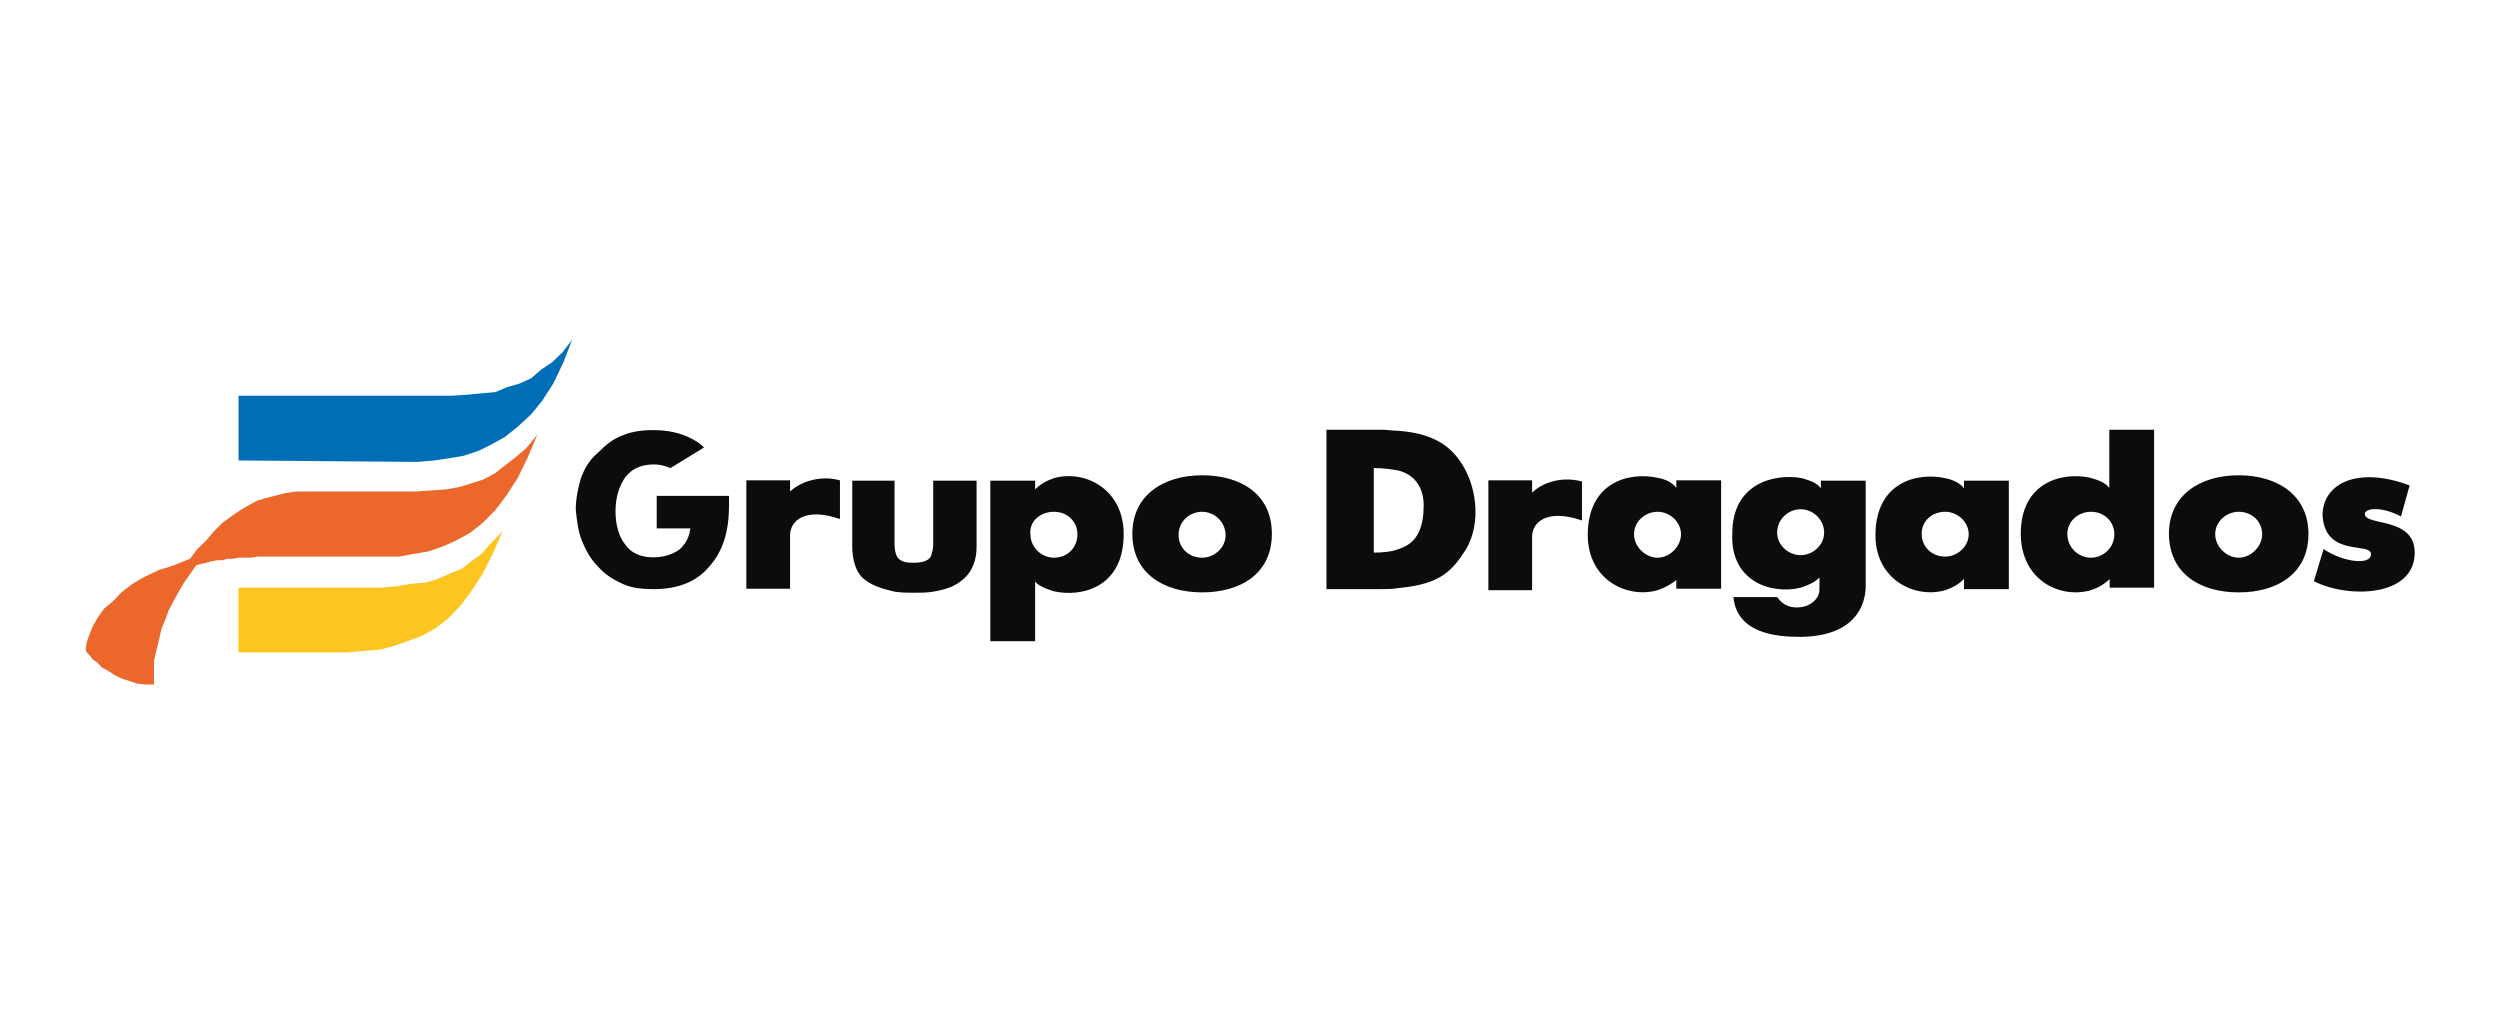 <?xml version="1.0" encoding="utf-8"?>
<!-- Generator: Adobe Illustrator 21.0.0, SVG Export Plug-In . SVG Version: 6.00 Build 0)  -->
<svg version="1.1" id="alstom" xmlns="http://www.w3.org/2000/svg" xmlns:xlink="http://www.w3.org/1999/xlink" x="0px" y="0px"
	 viewBox="0 0 691.7 283.5" style="enable-background:new 0 0 691.7 283.5;" xml:space="preserve">
<style type="text/css">
	.st0{display:none;}
	.st1{display:inline;fill:#1D3E9B;}
	.st2{display:inline;fill:#EE3A43;}
	.st3{display:inline;}
	.st4{fill:#EE3A43;}
	.st5{display:inline;fill:#E63027;stroke:#FFFFFF;stroke-width:2.754;stroke-linejoin:round;stroke-miterlimit:2.613;}
	.st6{display:inline;fill:#7C311C;stroke:#FFFFFF;stroke-width:2.754;stroke-linejoin:round;stroke-miterlimit:2.613;}
	.st7{display:inline;fill:#7C311C;stroke:#FFFFFF;stroke-width:2.754;stroke-miterlimit:2.613;}
	.st8{display:inline;fill:#BCBCB6;}
	.st9{display:inline;fill:url(#SVGID_1_);}
	.st10{display:inline;fill:url(#SVGID_2_);}
	.st11{display:inline;fill:url(#SVGID_3_);}
	.st12{display:inline;fill:url(#SVGID_4_);}
	.st13{fill:url(#SVGID_5_);}
	.st14{display:inline;fill:url(#SVGID_6_);}
	.st15{display:inline;fill:url(#SVGID_7_);}
	.st16{display:inline;fill:url(#SVGID_8_);}
	.st17{display:inline;fill:url(#SVGID_9_);}
	.st18{fill:url(#SVGID_10_);}
	.st19{fill:url(#SVGID_11_);}
	.st20{fill:url(#SVGID_12_);}
	.st21{fill:url(#SVGID_13_);}
	.st22{fill:url(#SVGID_14_);}
	.st23{fill:url(#SVGID_15_);}
	.st24{display:inline;fill:url(#SVGID_16_);}
	.st25{display:inline;fill:url(#SVGID_17_);}
	.st26{display:inline;fill:url(#SVGID_18_);}
	.st27{display:inline;fill:url(#SVGID_19_);}
	.st28{display:inline;fill:url(#SVGID_20_);}
	.st29{display:inline;fill:url(#SVGID_21_);}
	.st30{fill:url(#SVGID_22_);}
	.st31{display:inline;fill:none;}
	.st32{display:inline;fill:url(#SVGID_23_);}
	.st33{display:inline;fill:url(#SVGID_24_);}
	.st34{display:inline;fill:url(#SVGID_25_);}
	.st35{display:inline;fill:url(#SVGID_26_);}
	.st36{display:inline;fill:url(#SVGID_27_);}
	.st37{display:inline;fill:url(#SVGID_28_);}
	.st38{fill:url(#SVGID_29_);}
	.st39{display:inline;fill:url(#SVGID_30_);}
	.st40{display:inline;fill:url(#SVGID_31_);}
	.st41{display:inline;fill:url(#SVGID_32_);}
	.st42{display:inline;fill:url(#SVGID_33_);}
	.st43{display:inline;fill:url(#SVGID_34_);}
	.st44{fill:url(#SVGID_35_);}
	.st45{display:inline;fill:url(#SVGID_36_);}
	.st46{fill:url(#SVGID_37_);}
	.st47{fill:url(#SVGID_38_);}
	.st48{display:inline;fill:url(#SVGID_39_);}
	.st49{fill:url(#SVGID_40_);}
	.st50{display:inline;fill:url(#SVGID_41_);}
	.st51{fill:#006EB6;}
	.st52{fill:#EB672C;}
	.st53{fill:#FCC51F;}
	.st54{fill:#0B0C0B;}
</style>
<g class="st0">
	<path class="st1" d="M77.7,155.6c-7.8-1-19.3,0.2-26.2,3.3l17-44.6l32.9,80h25.1L83.1,89H53.6L13.3,194.2h25.1
		c4.6-15.7,24.5-27.4,43.1-29.1L77.7,155.6"/>
	<polyline class="st1" points="216.8,173.6 216.8,194.1 143.3,194.1 143.3,89 169.2,89 169.2,173.6 	"/>
	<polyline class="st1" points="411.1,89.1 411.1,109.5 376.4,109.5 376.4,194.1 349.8,194.1 349.8,109.5 315.1,109.5 315.1,89.1 	
		"/>
	<polyline class="st1" points="678.4,89.1 678.4,194.2 651.8,194.2 651.8,130 626.9,164 623.1,164 598.2,130 598.2,194.2 
		571.6,194.2 571.6,89.1 595,89.1 624.9,129.1 655.3,89.1 	"/>
	<path class="st2" d="M546.6,171.6c9.9-17.9,8.4-39.3-2.3-56l6.6-7c11.4,19,11.6,43-0.8,63H546.6"/>
	<g class="st3">
		<path class="st4" d="M451.4,148.4c0.2-18.6,15.5-34,34.7-34.4c19.7-0.5,35.9,14.5,36.4,33.7s-14.9,35.1-34.5,35.6
			c-9.8,0.3-18.8-3.4-25.4-9.4l-5.1,5.2c-22.7-21-23.6-55.9-2.1-78c17.3-17.9,43.8-21.9,65.3-12l0.3,0.3l2.7-3.1
			c-27.3-15.9-63.3-11.4-86.3,12.2c-27.2,27.8-25.9,71.8,2.7,98.2l5.1-5.2c11.3,10.3,24.4,15.5,39.7,15.1
			c30.9-0.8,55.2-25.8,54.5-55.9c-0.4-15.1-7-28.6-17.4-38.1l3.6-3.8c-18-16.6-47.7-16.2-65,1.6c-10.3,10.6-15.2,24.8-12.8,38.1
			L451.4,148.4"/>
	</g>
	<path class="st1" d="M300.5,110.9c-29.9-10.8-49.2-3.4-49.2,5.1c0,19.3,57.2,8.4,57.1,45.9c-0.1,28.1-23.7,35.7-47.8,35.7
		c-10.1,0-22.7-1.5-32.3-4.6l2.5-22.6c7.2,3.5,17.9,5.8,29.8,5.8c10.5,0,22.9-2,23.5-10.3c1.7-21.4-56.9-8-56.9-47.2
		c0-26.2,24.7-34.2,46.5-34.2c10.2,0,23.7,3.5,28.4,5.6L300.5,110.9"/>
</g>
<g class="st0">
	<path class="st5" d="M262.6,140.9h-62.6c-15.1,0-22-10.1-22-22c0-8.8,0-54.4,0-54.4l35.5-33.6v72.9h88L262.6,140.9L262.6,140.9z"/>
	<path class="st5" d="M173.3,68.6v50.3c0,11.6-7.9,22-23,22H63.9l39-37.1h33.3L173.3,68.6L173.3,68.6z"/>
	<path class="st6" d="M91.6,145.7h60.1c15.1,0,22,10.1,22,22c0,8.8,0,51.6,0,51.6l-35.8,33.3v-69.8H51.7L91.6,145.7L91.6,145.7z"/>
	<path class="st6" d="M178.4,215.8v-48.1c0-11.6,7.9-22,23-22h89.9L251,182.8h-37.7L178.4,215.8L178.4,215.8z"/>
	<path class="st7" d="M370.8,131.2c0,0,1.3-5,1.6-8.2c1.3-7.2,2.8-16.3-11.6-17.9c-12.6-1.3-22.3-1.6-34.3,0
		c-10.1,1.3-17.6,8.2-19.8,17.6l-7.9,34.9c-4.1,15.7,0.3,24.2,15.1,24.5h22c22,0,26.1-9.4,28.6-19.8c0.9-3.1,1.9-9.1,1.9-9.1h-21.1
		c-2.2,8.8-1.3,10.4-13.2,10.4c-11.6,0-12.6,0-10.7-8.5l4.4-23c2.5-10.1,4.4-8.8,13.5-8.8c10.7,0,11,1.3,10.4,7.5h21.1V131.2z"/>
	<path class="st6" d="M534.9,119.6c11,0,11.3,2.2,10.1,7.9h20.8l2.2-10.1c1.6-8.8-3.1-12.6-15.7-13.2c-8.5-0.3-20.1-0.3-29.9,0.6
		c-11.3,0.9-16.7,4.1-20.8,23c-5,22.3,7.9,20.8,22,22.3c14.1,1.6,18.5,1.3,16,8.8c-1.6,5.3-3.5,6.3-7.9,6.9c-4.4,0.3-7.5,0.3-11.3,0
		c-4.1-0.3-6.3-1.9-5.3-8.8h-19.8l-1.9,8.8c-2.2,11.3,3.5,16,24.5,16c24.2,0,38,0.6,43.4-23.6c4.7-22-1.9-20.8-22-23.6
		c-15.4-2.2-17.3-2.2-16.3-8.2C524.2,119.6,527,119.6,534.9,119.6L534.9,119.6z"/>
	<path class="st7" d="M383,181.5h36.8l3.8-17.9h-34.9l2.5-11.9h33l3.5-16h-33l2.5-11.9h34.9l3.8-18.9h-55.3l-4.1,18.9H395l-23,20.8
		l-3.5,17.6C364.5,181.2,383,181.5,383,181.5L383,181.5z"/>
	<path class="st6" d="M480.2,105.4h-41.5l-4.1,18.2H455l-25.2,23.3l-7.5,34.9H445l4.4-21.1h19.2c18.5,0,24.5-6,28.9-26.1
		C502.5,113,504.4,105.4,480.2,105.4z M476.7,130.9c-0.6,3.8-0.9,4.4-1.9,8.2c-0.9,3.5-2.8,4.1-7.9,4.1h-14.1l4.7-19.5h14.1
		C478,123.7,477.7,125.9,476.7,130.9z"/>
	<path class="st6" d="M618.5,105.1h-44.3l-3.8,18.5h20.1l-25.2,23l-7.5,35.2h23l4.4-20.8h23l-4.4,20.8h23l11.6-53.4
		C640.5,117.4,644.6,105.1,618.5,105.1z M614.4,131.8l-2.2,11.6h-23l4.4-19.8h15.1C616,123.7,616,125.5,614.4,131.8z"/>
</g>
<g class="st0">
	
		<rect x="512.5" y="131.3" transform="matrix(0.347 -0.938 0.938 0.347 191.155 591.573)" class="st8" width="15.5" height="54.5"/>
	
		<linearGradient id="SVGID_1_" gradientUnits="userSpaceOnUse" x1="515.011" y1="281.596" x2="478.886" y2="251.58" gradientTransform="matrix(1 0 0 -1 0 399.765)">
		<stop  offset="7.012444e-03" style="stop-color:#2EBCE7"/>
		<stop  offset="0.992" style="stop-color:#006FB9"/>
	</linearGradient>
	<path class="st9" d="M519.1,106.7c-22.2,0-37.1,18.9-37.1,36.7c0,4.3,0.4,9.4,0.4,9.4l9.7,3.6l5.4-14.6l0,0
		c1.5-9.2,11-19.5,21.9-19.5c0.1,0,0.3,0,0.4,0v-15.5C519.5,106.7,519.3,106.7,519.1,106.7z"/>
	
		<linearGradient id="SVGID_2_" gradientUnits="userSpaceOnUse" x1="515.25" y1="210.748" x2="566.251" y2="218.451" gradientTransform="matrix(1 0 0 -1 0 399.765)">
		<stop  offset="7.063870e-02" style="stop-color:#2EBCE7"/>
		<stop  offset="0.986" style="stop-color:#006FB9"/>
	</linearGradient>
	<path class="st10" d="M557.6,165.4l-0.4-1.5l-8.6-3.2l-5.4,14.6c0,11.3-10.6,20.2-23.4,20.2c-0.3,0-0.7,0-0.9,0v15.5
		c0.4,0,0.8,0,1.3,0c23.8,0,38.1-19.4,38.1-38.1C558.3,168.8,558.1,167.5,557.6,165.4z"/>
	
		<linearGradient id="SVGID_3_" gradientUnits="userSpaceOnUse" x1="496.912" y1="222.201" x2="505.677" y2="197.498" gradientTransform="matrix(1 0 0 -1 0 399.765)">
		<stop  offset="0" style="stop-color:#16BAE7;stop-opacity:0"/>
		<stop  offset="0.678" style="stop-color:#43BFE8"/>
		<stop  offset="0.937" style="stop-color:#2EBCE7"/>
	</linearGradient>
	<path class="st11" d="M497.7,176.7l-15.4,4.1c0,0,5.4,29.8,37.1,30.3v-15.5C500.1,195.1,497.7,176.7,497.7,176.7z"/>
	
		<linearGradient id="SVGID_4_" gradientUnits="userSpaceOnUse" x1="532.691" y1="285.368" x2="543.05" y2="259.336" gradientTransform="matrix(1 0 0 -1 0 399.765)">
		<stop  offset="1.651866e-02" style="stop-color:#2EBCE7"/>
		<stop  offset="0.22" style="stop-color:#43BFE8"/>
		<stop  offset="1" style="stop-color:#16BAE7;stop-opacity:0"/>
	</linearGradient>
	<path class="st12" d="M519.3,106.7v15.5c20.5,0,22.4,18.1,22.4,18.1l15.5-3.9C557.3,136.4,552.3,106.8,519.3,106.7z"/>
	<g class="st3">
		
			<linearGradient id="SVGID_5_" gradientUnits="userSpaceOnUse" x1="621.862" y1="195.212" x2="647.429" y2="201.853" gradientTransform="matrix(1 0 0 -1 0 399.765)">
			<stop  offset="0.284" style="stop-color:#70C5E9"/>
			<stop  offset="1" style="stop-color:#70C5E9;stop-opacity:0"/>
		</linearGradient>
		<path class="st13" d="M625.2,195.5v15.5c10.8,0,20.7-3.3,29.1-8.9l-8.6-12.9C639.7,193.1,632.8,195.5,625.2,195.5z"/>
	</g>
	
		<linearGradient id="SVGID_6_" gradientUnits="userSpaceOnUse" x1="595.273" y1="274.92" x2="621.327" y2="286.014" gradientTransform="matrix(1 0 0 -1 0 399.765)">
		<stop  offset="0" style="stop-color:#0091D0"/>
		<stop  offset="1" style="stop-color:#0085CA"/>
	</linearGradient>
	<path class="st14" d="M625.1,122.2v-15.5c-14.6,0-27.8,6-37.2,15.5l11.2,10.9C605.5,126.5,614.8,122.2,625.1,122.2z"/>
	
		<linearGradient id="SVGID_7_" gradientUnits="userSpaceOnUse" x1="580.021" y1="244.551" x2="590.708" y2="270.198" gradientTransform="matrix(1 0 0 -1 0 399.765)">
		<stop  offset="0" style="stop-color:#009DD7"/>
		<stop  offset="1" style="stop-color:#0091D0"/>
	</linearGradient>
	<path class="st15" d="M588.4,158.9c0-10.1,4.1-19.3,10.8-25.9l-11-11c-9.6,9.6-15.4,22.7-15.3,37.3l0,0l15.5-0.1
		C588.4,159.1,588.4,159,588.4,158.9z"/>
	
		<linearGradient id="SVGID_8_" gradientUnits="userSpaceOnUse" x1="579.959" y1="237.102" x2="591.052" y2="211.251" gradientTransform="matrix(1 0 0 -1 0 399.765)">
		<stop  offset="0" style="stop-color:#009DD7"/>
		<stop  offset="1" style="stop-color:#00A9DD"/>
	</linearGradient>
	<path class="st16" d="M588.4,158.9h-15.5c0,14.6,6,27.8,15.5,37.2l10.9-11.2C592.7,178.4,588.4,169.1,588.4,158.9z"/>
	
		<linearGradient id="SVGID_9_" gradientUnits="userSpaceOnUse" x1="593.486" y1="207.353" x2="623.554" y2="195.053" gradientTransform="matrix(1 0 0 -1 0 399.765)">
		<stop  offset="0" style="stop-color:#00A9DD"/>
		<stop  offset="0.965" style="stop-color:#70C5E9"/>
	</linearGradient>
	<path class="st17" d="M625.1,195.5c-10.1,0-19.3-4.1-25.9-10.8l-11,11c9.6,9.6,22.7,15.4,37.3,15.3l-0.1-15.5
		C625.2,195.5,625.2,195.5,625.1,195.5z"/>
	<g class="st3">
		<g>
			
				<linearGradient id="SVGID_10_" gradientUnits="userSpaceOnUse" x1="291.903" y1="195.234" x2="317.47" y2="201.875" gradientTransform="matrix(1 0 0 -1 0 399.765)">
				<stop  offset="0.27" style="stop-color:#70C5E9"/>
				<stop  offset="1" style="stop-color:#70C5E9;stop-opacity:0"/>
			</linearGradient>
			<path class="st18" d="M295.2,195.5v15.5c10.8,0,20.7-3.3,29.1-8.9l-8.6-12.9C309.8,193.1,302.7,195.5,295.2,195.5z"/>
		</g>
		
			<linearGradient id="SVGID_11_" gradientUnits="userSpaceOnUse" x1="324.125" y1="275.42" x2="298.364" y2="286.069" gradientTransform="matrix(1 0 0 -1 0 399.765)">
			<stop  offset="0" style="stop-color:#0078C0"/>
			<stop  offset="1" style="stop-color:#0085CA"/>
		</linearGradient>
		<path class="st19" d="M295,122.2c10.1,0,19.3,4,25.9,10.6l10.9-11.2c-9.6-9.6-22.7-15.1-37.3-15l0,0l0.1,15.5
			C294.9,122.2,295,122.2,295,122.2z"/>
		
			<linearGradient id="SVGID_12_" gradientUnits="userSpaceOnUse" x1="265.306" y1="274.952" x2="291.361" y2="286.046" gradientTransform="matrix(1 0 0 -1 0 399.765)">
			<stop  offset="0" style="stop-color:#0091D0"/>
			<stop  offset="1" style="stop-color:#0085CA"/>
		</linearGradient>
		<path class="st20" d="M295,122.2v-15.5c-14.6,0-27.8,6-37.2,15.5l11.2,10.9C275.6,126.5,284.8,122.2,295,122.2z"/>
		
			<linearGradient id="SVGID_13_" gradientUnits="userSpaceOnUse" x1="250.105" y1="244.536" x2="260.791" y2="270.183" gradientTransform="matrix(1 0 0 -1 0 399.765)">
			<stop  offset="0" style="stop-color:#009DD7"/>
			<stop  offset="1" style="stop-color:#0091D0"/>
		</linearGradient>
		<path class="st21" d="M258.5,158.9c0-10.1,4.1-19.3,10.8-25.9l-11-11c-9.6,9.6-15.4,22.7-15.3,37.3l0,0l15.5-0.1
			C258.5,159.1,258.5,159,258.5,158.9z"/>
		
			<linearGradient id="SVGID_14_" gradientUnits="userSpaceOnUse" x1="250.042" y1="237.118" x2="261.135" y2="211.266" gradientTransform="matrix(1 0 0 -1 0 399.765)">
			<stop  offset="0" style="stop-color:#009DD7"/>
			<stop  offset="1" style="stop-color:#00A9DD"/>
		</linearGradient>
		<path class="st22" d="M258.5,158.9H243c0,14.6,6,27.8,15.5,37.2l10.9-11.2C262.6,178.4,258.5,169.1,258.5,158.9z"/>
		
			<linearGradient id="SVGID_15_" gradientUnits="userSpaceOnUse" x1="263.52" y1="207.321" x2="293.784" y2="194.941" gradientTransform="matrix(1 0 0 -1 0 399.765)">
			<stop  offset="0" style="stop-color:#00A9DD"/>
			<stop  offset="0.964" style="stop-color:#70C5E9"/>
		</linearGradient>
		<path class="st23" d="M295,195.5c-10.1,0-19.3-4.1-25.9-10.8l-11,11c9.6,9.6,22.7,15.4,37.3,15.3v-15.5
			C295.3,195.5,295.2,195.5,295,195.5z"/>
	</g>
	
		<linearGradient id="SVGID_16_" gradientUnits="userSpaceOnUse" x1="457.807" y1="254.361" x2="448.036" y2="271.154" gradientTransform="matrix(1 0 0 -1 0 399.765)">
		<stop  offset="0" style="stop-color:#006FB9"/>
		<stop  offset="1" style="stop-color:#0078C0"/>
	</linearGradient>
	<path class="st24" d="M450.6,149.8h15.9c-1.9-11-7.3-20.7-14.9-28.3l-10.9,11.2C445.4,137.3,448.8,143.2,450.6,149.8z"/>
	
		<linearGradient id="SVGID_17_" gradientUnits="userSpaceOnUse" x1="444.145" y1="275.453" x2="418.294" y2="286.139" gradientTransform="matrix(1 0 0 -1 0 399.765)">
		<stop  offset="0" style="stop-color:#0078C0"/>
		<stop  offset="1" style="stop-color:#0085CA"/>
	</linearGradient>
	<path class="st25" d="M415,122.2c10.1,0,19.3,4.1,25.9,10.6l11-11c-9.6-9.6-22.8-15.4-37.3-15.3l0,0l0.1,15.5
		C414.7,122.2,414.8,122.2,415,122.2z"/>
	
		<linearGradient id="SVGID_18_" gradientUnits="userSpaceOnUse" x1="385.192" y1="274.933" x2="411.247" y2="286.027" gradientTransform="matrix(1 0 0 -1 0 399.765)">
		<stop  offset="0" style="stop-color:#0091D0"/>
		<stop  offset="1" style="stop-color:#0085CA"/>
	</linearGradient>
	<path class="st26" d="M415,122.2v-15.5c-14.6,0-27.8,6-37.2,15.5l11.2,10.9C395.4,126.5,404.7,122.2,415,122.2z"/>
	
		<linearGradient id="SVGID_19_" gradientUnits="userSpaceOnUse" x1="369.915" y1="244.564" x2="380.601" y2="270.212" gradientTransform="matrix(1 0 0 -1 0 399.765)">
		<stop  offset="0" style="stop-color:#009DD7"/>
		<stop  offset="1" style="stop-color:#0091D0"/>
	</linearGradient>
	<path class="st27" d="M378.3,158.9c0-10.1,4.1-19.3,10.8-25.9l-11-11c-9.6,9.6-15.4,22.7-15.3,37.3l0,0l15.5-0.1
		C378.3,159.1,378.3,159,378.3,158.9z"/>
	
		<linearGradient id="SVGID_20_" gradientUnits="userSpaceOnUse" x1="369.852" y1="237.089" x2="380.946" y2="211.237" gradientTransform="matrix(1 0 0 -1 0 399.765)">
		<stop  offset="0" style="stop-color:#009DD7"/>
		<stop  offset="1" style="stop-color:#00A9DD"/>
	</linearGradient>
	<path class="st28" d="M378.3,158.9h-15.5c0,14.6,6,27.8,15.5,37.2l10.9-11.2C382.6,178.4,378.3,169.1,378.3,158.9z"/>
	
		<linearGradient id="SVGID_21_" gradientUnits="userSpaceOnUse" x1="383.406" y1="207.34" x2="413.67" y2="194.959" gradientTransform="matrix(1 0 0 -1 0 399.765)">
		<stop  offset="0" style="stop-color:#00A9DD"/>
		<stop  offset="0.958" style="stop-color:#70C5E9"/>
	</linearGradient>
	<path class="st29" d="M415,195.5c-10.1,0-19.3-4.1-25.9-10.8l-11,11c9.6,9.6,22.7,15.4,37.3,15.3l-0.1-15.5
		C415.2,195.5,415.1,195.5,415,195.5z"/>
	<g class="st3">
		
			<linearGradient id="SVGID_22_" gradientUnits="userSpaceOnUse" x1="414.956" y1="183.73" x2="445.614" y2="217.517" gradientTransform="matrix(1 0 0 -1 0 399.765)">
			<stop  offset="0.342" style="stop-color:#70C5E9"/>
			<stop  offset="1" style="stop-color:#70C5E9;stop-opacity:0"/>
		</linearGradient>
		<path class="st30" d="M444,181.2c-6.6,8.8-17.3,14.3-29.1,14.3v15.5c16.9,0,31.9-8,41.4-20.5L444,181.2z"/>
	</g>
	<line class="st31" x1="227.6" y1="155" x2="211.9" y2="155"/>
	<rect x="134.1" y="110.9" class="st8" width="15.5" height="54.5"/>
	<rect x="211.9" y="155" class="st8" width="15.5" height="54.5"/>
	<rect x="411.9" y="149.8" class="st8" width="54.5" height="15.5"/>
	
		<linearGradient id="SVGID_23_" gradientUnits="userSpaceOnUse" x1="109.669" y1="254.345" x2="99.898" y2="271.138" gradientTransform="matrix(1 0 0 -1 0 399.765)">
		<stop  offset="0" style="stop-color:#006FB9"/>
		<stop  offset="1" style="stop-color:#0078C0"/>
	</linearGradient>
	<path class="st32" d="M102.4,149.8h15.9c-2-10.9-7.3-20.7-14.9-28.2l-10.9,11.2C97.3,137.3,100.7,143.2,102.4,149.8z"/>
	
		<linearGradient id="SVGID_24_" gradientUnits="userSpaceOnUse" x1="96.007" y1="275.383" x2="70.156" y2="286.069" gradientTransform="matrix(1 0 0 -1 0 399.765)">
		<stop  offset="0" style="stop-color:#0078C0"/>
		<stop  offset="1" style="stop-color:#0085CA"/>
	</linearGradient>
	<path class="st33" d="M66.9,122.2c10.1,0,19.3,4.1,25.9,10.6l11-11c-9.6-9.4-22.8-15.3-37.3-15.1l0,0l0.1,15.5
		C66.6,122.2,66.7,122.2,66.9,122.2z"/>
	
		<linearGradient id="SVGID_25_" gradientUnits="userSpaceOnUse" x1="37.083" y1="274.932" x2="63.138" y2="286.026" gradientTransform="matrix(1 0 0 -1 0 399.765)">
		<stop  offset="0" style="stop-color:#0091D0"/>
		<stop  offset="1" style="stop-color:#0085CA"/>
	</linearGradient>
	<path class="st34" d="M66.9,122.2v-15.5c-14.6,0-27.8,6-37.2,15.5l11.2,10.9C47.3,126.5,56.6,122.2,66.9,122.2z"/>
	
		<linearGradient id="SVGID_26_" gradientUnits="userSpaceOnUse" x1="21.817" y1="244.559" x2="32.504" y2="270.207" gradientTransform="matrix(1 0 0 -1 0 399.765)">
		<stop  offset="0" style="stop-color:#009DD7"/>
		<stop  offset="1" style="stop-color:#0091D0"/>
	</linearGradient>
	<path class="st35" d="M30.2,158.9c0-10.1,4.1-19.3,10.8-25.9l-11-11c-9.6,9.6-15.4,22.8-15.3,37.3l0,0l15.5-0.1
		C30.2,159.1,30.2,159,30.2,158.9z"/>
	
		<linearGradient id="SVGID_27_" gradientUnits="userSpaceOnUse" x1="21.746" y1="237.09" x2="32.84" y2="211.239" gradientTransform="matrix(1 0 0 -1 0 399.765)">
		<stop  offset="0" style="stop-color:#009DD7"/>
		<stop  offset="1" style="stop-color:#00A9DD"/>
	</linearGradient>
	<path class="st36" d="M30.2,158.9H14.7c0,14.6,6,27.8,15.5,37.2l10.9-11.2C34.4,178.4,30.2,169.1,30.2,158.9z"/>
	
		<linearGradient id="SVGID_28_" gradientUnits="userSpaceOnUse" x1="35.297" y1="207.341" x2="65.561" y2="194.961" gradientTransform="matrix(1 0 0 -1 0 399.765)">
		<stop  offset="0" style="stop-color:#00A9DD"/>
		<stop  offset="0.958" style="stop-color:#70C5E9"/>
	</linearGradient>
	<path class="st37" d="M66.9,195.5c-10.1,0-19.3-4.1-25.9-10.8l-11,11c9.6,9.6,22.7,15.4,37.3,15.3l-0.1-15.5
		C67.1,195.5,67,195.5,66.9,195.5z"/>
	<g class="st3">
		
			<linearGradient id="SVGID_29_" gradientUnits="userSpaceOnUse" x1="66.848" y1="183.728" x2="97.507" y2="217.515" gradientTransform="matrix(1 0 0 -1 0 399.765)">
			<stop  offset="0.342" style="stop-color:#70C5E9"/>
			<stop  offset="1" style="stop-color:#70C5E9;stop-opacity:0"/>
		</linearGradient>
		<path class="st38" d="M95.9,181.2c-6.6,8.8-17.3,14.3-29.1,14.3v15.5c16.9,0,31.9-8,41.4-20.5L95.9,181.2z"/>
	</g>
	<rect x="63.8" y="149.8" class="st8" width="54.5" height="15.5"/>
	
		<linearGradient id="SVGID_30_" gradientUnits="userSpaceOnUse" x1="96.007" y1="275.383" x2="70.156" y2="286.069" gradientTransform="matrix(1 0 0 -1 0 399.765)">
		<stop  offset="0" style="stop-color:#0078C0"/>
		<stop  offset="1" style="stop-color:#0085CA"/>
	</linearGradient>
	<path class="st39" d="M66.9,122.2c10.1,0,19.3,4.1,25.9,10.6l11-11c-9.6-9.4-22.8-15.3-37.3-15.1l0,0l0.1,15.5
		C66.6,122.2,66.7,122.2,66.9,122.2z"/>
	
		<linearGradient id="SVGID_31_" gradientUnits="userSpaceOnUse" x1="37.083" y1="274.932" x2="63.138" y2="286.026" gradientTransform="matrix(1 0 0 -1 0 399.765)">
		<stop  offset="0" style="stop-color:#0091D0"/>
		<stop  offset="1" style="stop-color:#0085CA"/>
	</linearGradient>
	<path class="st40" d="M66.9,122.2v-15.5c-14.6,0-27.8,6-37.2,15.5l11.2,10.9C47.3,126.5,56.6,122.2,66.9,122.2z"/>
	
		<linearGradient id="SVGID_32_" gradientUnits="userSpaceOnUse" x1="21.817" y1="244.559" x2="32.504" y2="270.207" gradientTransform="matrix(1 0 0 -1 0 399.765)">
		<stop  offset="0" style="stop-color:#009DD7"/>
		<stop  offset="1" style="stop-color:#0091D0"/>
	</linearGradient>
	<path class="st41" d="M30.2,158.9c0-10.1,4.1-19.3,10.8-25.9l-11-11c-9.6,9.6-15.4,22.8-15.3,37.3l0,0l15.5-0.1
		C30.2,159.1,30.2,159,30.2,158.9z"/>
	
		<linearGradient id="SVGID_33_" gradientUnits="userSpaceOnUse" x1="21.746" y1="237.09" x2="32.84" y2="211.239" gradientTransform="matrix(1 0 0 -1 0 399.765)">
		<stop  offset="0" style="stop-color:#009DD7"/>
		<stop  offset="1" style="stop-color:#00A9DD"/>
	</linearGradient>
	<path class="st42" d="M30.2,158.9H14.7c0,14.6,6,27.8,15.5,37.2l10.9-11.2C34.4,178.4,30.2,169.1,30.2,158.9z"/>
	
		<linearGradient id="SVGID_34_" gradientUnits="userSpaceOnUse" x1="35.297" y1="207.341" x2="65.561" y2="194.961" gradientTransform="matrix(1 0 0 -1 0 399.765)">
		<stop  offset="0" style="stop-color:#00A9DD"/>
		<stop  offset="0.958" style="stop-color:#70C5E9"/>
	</linearGradient>
	<path class="st43" d="M66.9,195.5c-10.1,0-19.3-4.1-25.9-10.8l-11,11c9.6,9.6,22.7,15.4,37.3,15.3l-0.1-15.5
		C67.1,195.5,67,195.5,66.9,195.5z"/>
	<g class="st3">
		
			<linearGradient id="SVGID_35_" gradientUnits="userSpaceOnUse" x1="66.848" y1="183.728" x2="97.507" y2="217.515" gradientTransform="matrix(1 0 0 -1 0 399.765)">
			<stop  offset="0.342" style="stop-color:#70C5E9"/>
			<stop  offset="1" style="stop-color:#70C5E9;stop-opacity:0"/>
		</linearGradient>
		<path class="st44" d="M95.9,181.2c-6.6,8.8-17.3,14.3-29.1,14.3v15.5c16.9,0,31.9-8,41.4-20.5L95.9,181.2z"/>
	</g>
	<rect x="63.8" y="149.8" class="st8" width="54.5" height="15.5"/>
	
		<linearGradient id="SVGID_36_" gradientUnits="userSpaceOnUse" x1="206.174" y1="270.32" x2="206.174" y2="244.813" gradientTransform="matrix(1 0 0 -1 0 399.765)">
		<stop  offset="0" style="stop-color:#009DD7"/>
		<stop  offset="1" style="stop-color:#009DD7;stop-opacity:0"/>
	</linearGradient>
	<path class="st45" d="M227.6,155H212v-5.2c0-15.4-12.2-27.4-27.2-27.5v-15.7c23.6,0.3,42.8,19.3,42.8,43.2V155z"/>
	<g class="st3">
		
			<linearGradient id="SVGID_37_" gradientUnits="userSpaceOnUse" x1="149.595" y1="270.186" x2="185.417" y2="270.186" gradientTransform="matrix(1 0 0 -1 0 399.765)">
			<stop  offset="0" style="stop-color:#006FB9"/>
			<stop  offset="1" style="stop-color:#009DD7"/>
		</linearGradient>
		<path class="st46" d="M184.3,106.7c-13.5,0-25.8,5.4-34.7,14.2v31.6c2.4-12.5,13.4-30.3,34.7-30.3c0.4,0,0.8,0,1.2,0v-15.5
			C185.1,106.7,184.7,106.7,184.3,106.7z"/>
	</g>
	<g class="st3">
		
			<linearGradient id="SVGID_38_" gradientUnits="userSpaceOnUse" x1="338.005" y1="245.415" x2="327.99" y2="268.951" gradientTransform="matrix(1 0 0 -1 0 399.765)">
			<stop  offset="0" style="stop-color:#006FB9"/>
			<stop  offset="1" style="stop-color:#0078C0"/>
		</linearGradient>
		<path class="st47" d="M332.3,122.1c-0.3-0.3-0.5-0.5-0.8-0.8l-10.9,11.3c4.8,4.6,8.2,10.5,9.8,17c0.1,0.4,0.7,2.7,0.8,3.3
			c0,0.1,0,0.1,0.1,0.8c0,0.4,0.1,0.8,0.1,1.2h0.7v-32.8H332.3z"/>
	</g>
	<rect x="331.7" y="155" class="st8" width="15.5" height="54.5"/>
	
		<linearGradient id="SVGID_39_" gradientUnits="userSpaceOnUse" x1="339.453" y1="245.888" x2="339.453" y2="325.653" gradientTransform="matrix(1 0 0 -1 0 399.765)">
		<stop  offset="0" style="stop-color:#006FB9"/>
		<stop  offset="0.218" style="stop-color:#006FB9"/>
		<stop  offset="0.295" style="stop-color:#0073BC"/>
		<stop  offset="0.401" style="stop-color:#007FC4"/>
		<stop  offset="0.523" style="stop-color:#0092D0"/>
		<stop  offset="0.581" style="stop-color:#009DD7"/>
		<stop  offset="1" style="stop-color:#009DD7;stop-opacity:0"/>
	</linearGradient>
	<rect x="331.7" y="72.4" class="st48" width="15.5" height="82.5"/>
	<g class="st3">
		
			<linearGradient id="SVGID_40_" gradientUnits="userSpaceOnUse" x1="634.273" y1="286.771" x2="670.731" y2="250.745" gradientTransform="matrix(1 0 0 -1 0 399.765)">
			<stop  offset="0" style="stop-color:#0085CA"/>
			<stop  offset="1" style="stop-color:#006FB9"/>
		</linearGradient>
		<path class="st49" d="M662.3,122.2C662.3,122.1,662.1,122.1,662.3,122.2L662.3,122.2C662.1,122.1,662.1,122.1,662.3,122.2
			c-0.1-0.1-0.3-0.3-0.3-0.3l0,0c-9.4-9.3-22.7-15.3-36.9-15.3c-0.1,0-0.3,0-0.4,0l0.1,15.5c0.1,0,0.3,0,0.3,0
			c10.1,0,19.3,4.1,25.9,10.6c5.7,5.8,9.7,13.5,10.6,22h0.8v-32.7H662.3z"/>
	</g>
	
		<linearGradient id="SVGID_41_" gradientUnits="userSpaceOnUse" x1="669.23" y1="246.86" x2="669.23" y2="291.336" gradientTransform="matrix(1 0 0 -1 0 399.765)">
		<stop  offset="0" style="stop-color:#006FB9"/>
		<stop  offset="0.793" style="stop-color:#16BAE7"/>
		<stop  offset="1" style="stop-color:#16BAE7;stop-opacity:0"/>
	</linearGradient>
	<rect x="661.5" y="108.9" class="st50" width="15.5" height="46"/>
	<rect x="661.5" y="155" class="st8" width="15.5" height="54.5"/>
</g>
<g>
	<polygon class="st51" points="158.3,94 155.6,97.5 152.8,100.2 149.7,102.3 146.9,104.7 143.8,106.1 140.4,107.1 137,108.5 
		133.5,108.8 129.4,109.2 124.9,109.5 119.7,109.5 66,109.5 66,127.4 115.6,127.8 120.1,127.4 124.2,126.8 128.3,126.1 132.5,124.7 
		135.9,123 139.7,120.9 143.2,118.1 146.9,114.7 150,110.9 153.1,106.1 155.9,100.2 	"/>
	<polygon class="st52" points="72.9,154 106,154 110.4,154 114.2,153.3 118.4,152.6 122.5,151.2 126.3,149.5 130.1,147.4 
		133.5,144.7 137,141.2 140.1,137.1 143.2,132.3 145.9,126.8 148.7,120.2 145.6,124 142.8,126.4 139.7,128.8 137,130.9 133.9,132.6 
		130.8,133.6 127.3,134.7 123.5,135.4 119.4,135.7 114.9,136 110.1,136 81.9,136 79.1,136.4 76.3,137.1 73.6,137.8 71.2,138.5 
		68.8,139.8 66.4,141.2 63.9,142.9 61.5,144.7 59.1,147.1 57.1,149.5 54.6,151.9 52.6,154.6 48.1,156.4 44,157.7 40.2,159.5 
		36.7,161.5 33.6,163.9 31.2,166.4 28.8,168.4 27.1,170.8 25.7,173.2 24.7,175.7 24,177.7 23.7,179.8 24,180.5 24.7,181.2 
		25.7,182.5 26.8,183.2 28.1,184.6 29.9,185.6 31.6,186.7 33.6,187.7 35.7,188.4 37.8,189.1 40.2,189.4 42.6,189.4 42.6,186 
		42.6,182.9 43.3,179.8 44,177 44.7,173.9 45.7,171.5 46.7,168.8 49.5,163.6 50.9,161.2 54.3,156.4 55.7,156 57.1,155.7 58.4,155.3 
		60.2,155 61.5,155 62.9,154.6 64.6,154.6 66,154.3 67.7,154.3 69.5,154.3 71.2,154 	"/>
	<polygon class="st53" points="139,147.1 135.9,150.2 133.2,153.3 130.4,155.3 127.7,157.4 124.2,158.8 121.1,160.2 117.7,161.2 
		113.9,161.5 109.8,162.2 105.3,162.6 100.5,162.6 94.9,162.6 66,162.6 66,180.5 96.3,180.5 100.5,180.1 104.9,179.8 108.7,178.8 
		112.8,177.4 116.6,176 120.4,173.9 123.9,171.2 127.3,167.7 130.4,163.6 133.5,158.8 136.3,153.3 	"/>
	<path class="st54" d="M270.2,133v18.3c0,3.4-1,6.9-4.1,9.3c-1.7,1.4-3.8,2.4-7.9,3.1c-1.7,0.3-3.4,0.3-5.2,0.3
		c-2.1,0-3.4,0-5.5-0.3c-3.1-0.7-6.2-1.7-7.9-3.1c-2.8-1.7-3.8-5.9-3.8-9.3V133h11.7v17.6c0,1.4,0.3,2.8,0.7,3.4
		c1,1.7,3.1,1.7,4.8,1.7c1.4,0,3.8-0.3,4.5-1.7c0.3-0.7,0.7-2.1,0.7-3.4V133H270.2L270.2,133z M387,119.2c9,0.7,13.8,3.8,16.9,8.3
		c4.5,6.2,6.2,16.9,1.7,24.5c-3.8,5.9-6.9,9.6-18.6,10.7c-1.7,0.3-3.4,0.3-5.5,0.3H367v-44.1c4.5,0,12.4,0,14.5,0
		C383.2,118.8,385.3,119.2,387,119.2L387,119.2z M387,151.9c5.5-1.7,6.9-6.5,6.9-12.1c0-4.5-2.1-8.3-6.9-9.6
		c-1.7-0.3-4.1-0.7-6.9-0.7v23.4C382.8,152.9,385.3,152.6,387,151.9L387,151.9z M411.8,162.9v-30h12.1v3.4c2.1-2.1,7.2-4.8,13.8-3.1
		V144c-10-3.4-13.8,0.7-13.8,4.5v14.8h-12.1V162.9z M642.9,151.9c4.8,3.4,13.1,4.8,13.1,1.4s-12.7,1-13.4-10.7
		c0-8.6,9.3-13.8,24.1-8.3l-2.4,8.6c-5.2-2.8-10-2.4-10-0.7c0,3.4,13.8,0.7,13.8,10.7c0,12.4-18.6,12.7-27.9,7.9L642.9,151.9
		L642.9,151.9z M619.4,141.6c3.8,0,6.5,2.8,6.5,6.2s-3.1,6.5-6.5,6.5c-3.4,0-6.5-3.1-6.5-6.5C612.9,144.3,616,141.6,619.4,141.6
		L619.4,141.6z M619.4,163.9c10.7,0,19.3-5.2,19.3-16.2c0-10.7-8.6-16.2-19.3-16.2c-10.7,0-19.3,5.5-19.3,16.2
		C600.2,158.8,608.8,163.9,619.4,163.9L619.4,163.9z M578.5,141.6c3.8,0,6.5,2.8,6.5,6.2c0,3.8-3.1,6.5-6.5,6.5
		c-3.4,0-6.5-2.8-6.5-6.5C571.9,144.3,575,141.6,578.5,141.6L578.5,141.6z M578.5,163.3c2.1-0.7,3.8-1.7,5.2-3.1v2.4H596v-43.7
		h-12.4V135c-1-1.4-2.8-2.1-5.2-2.8c-7.6-1.7-19.3,1-19.3,15.5C559.2,160.8,570.2,165.7,578.5,163.3L578.5,163.3z M538.2,141.6
		c3.4,0,6.5,2.8,6.5,6.2s-3.1,6.2-6.5,6.2c-3.8,0-6.5-2.8-6.5-6.2C531.6,144.3,534.4,141.6,538.2,141.6L538.2,141.6z M538.2,163.3
		c2.1-0.7,3.8-1.7,5.2-3.1v2.8h12.4v-30h-12.4v2.1c-1-1.4-3.1-2.4-5.2-2.8c-7.6-1.7-19.3,1-19.3,15.8
		C518.9,160.5,529.9,165.7,538.2,163.3L538.2,163.3z M498.2,140.9c3.4,0,6.5,2.8,6.5,6.5c0,3.4-3.1,6.2-6.5,6.2s-6.5-2.8-6.5-6.2
		C491.7,143.6,494.8,140.9,498.2,140.9L498.2,140.9z M498.2,162.6c2.1-0.7,3.8-1.4,5.2-2.8v3.4c0,2.4-2.4,4.5-5.2,4.8
		c-2.4,0.3-4.8-0.3-6.5-2.8h-12.1c1,10,11.7,11,18.3,11c0,0,0.3,0,0.7,0c14.5-0.3,17.6-8.6,17.6-14.1V133h-12.4v2.1
		c-1-1.4-2.8-2.1-5.2-2.8c-7.6-1.4-19.3,1.4-19.3,15.2C478.6,160.8,490,164.6,498.2,162.6L498.2,162.6z M458.6,141.6
		c3.4,0,6.5,2.8,6.5,6.2s-3.1,6.5-6.5,6.5s-6.5-3.1-6.5-6.5C452.1,144.3,455.2,141.6,458.6,141.6L458.6,141.6z M458.6,163.3
		c2.1-0.7,3.8-1.7,5.2-2.8v2.4h12.4v-30h-12.4v2.1c-1-1.4-2.8-2.4-5.2-2.8c-7.6-1.7-19.3,1-19.3,15.8
		C439.3,160.5,450.3,165.7,458.6,163.3L458.6,163.3z M185.5,129.5L185.5,129.5c-1.7-0.7-3.1-1-4.5-1c-3.4,0-5.9,1-7.9,3.4
		c-1.7,2.4-2.8,5.5-2.8,9.6c0,3.8,1,7.2,2.8,9.3c1.7,2.4,4.5,3.4,7.6,3.4c2.8,0,5.2-0.7,7.2-2.1c1.7-1.4,2.8-3.4,3.1-5.9h-9.3v-9h20
		c0,0.3,0,0.7,0,1c0,0.3,0,1,0,1.7c0,7.2-1.7,12.7-5.5,16.9c-3.4,4.1-8.6,6.2-15.2,6.2c-3.4,0-6.2-0.3-8.6-1.4s-4.8-2.4-6.9-4.8
		c-2.1-2.1-3.4-4.5-4.5-7.2c-1-2.4-1.4-5.5-1.7-8.6c0-3.1,0.7-6.2,1.4-8.6c1-2.8,2.4-5.2,4.8-7.2c2.1-2.1,4.1-3.8,6.9-4.8
		c2.4-1,5.2-1.4,8.3-1.4c3.8,0,7.6,0.7,10.7,2.4c1.4,0.7,2.4,1.4,3.4,2.4L185.5,129.5L185.5,129.5z M206.5,162.9v-30h12.1v3.1
		c2.1-2.1,7.6-4.8,13.8-3.1v10.7c-10-3.4-13.8,0.7-13.8,4.5v14.8H206.5L206.5,162.9z M291.6,141.6c3.8,0,6.5,2.8,6.5,6.2
		c0,3.8-2.8,6.5-6.5,6.5c-3.4,0-6.5-2.8-6.5-6.5C284.7,144.3,287.8,141.6,291.6,141.6L291.6,141.6z M291.6,163.6
		c7.6,1.7,19.3-1,19.3-15.8c0-12.7-11-17.9-19.3-15.5c-2.1,0.7-3.8,1.7-5.2,3.1V133H274v44.4h12.4v-16.5
		C287.1,161.9,289.2,162.9,291.6,163.6L291.6,163.6z M332.6,141.6c3.4,0,6.5,2.8,6.5,6.5c0,3.4-3.1,6.2-6.5,6.2
		c-3.8,0-6.5-2.8-6.5-6.2C326,144.3,329.1,141.6,332.6,141.6L332.6,141.6z M332.6,163.9c10.7,0,19.3-5.2,19.3-16.2
		s-8.6-16.2-19.3-16.2s-19.3,5.5-19.3,16.2C313.3,158.8,322.2,163.9,332.6,163.9L332.6,163.9z"/>
</g>
</svg>
